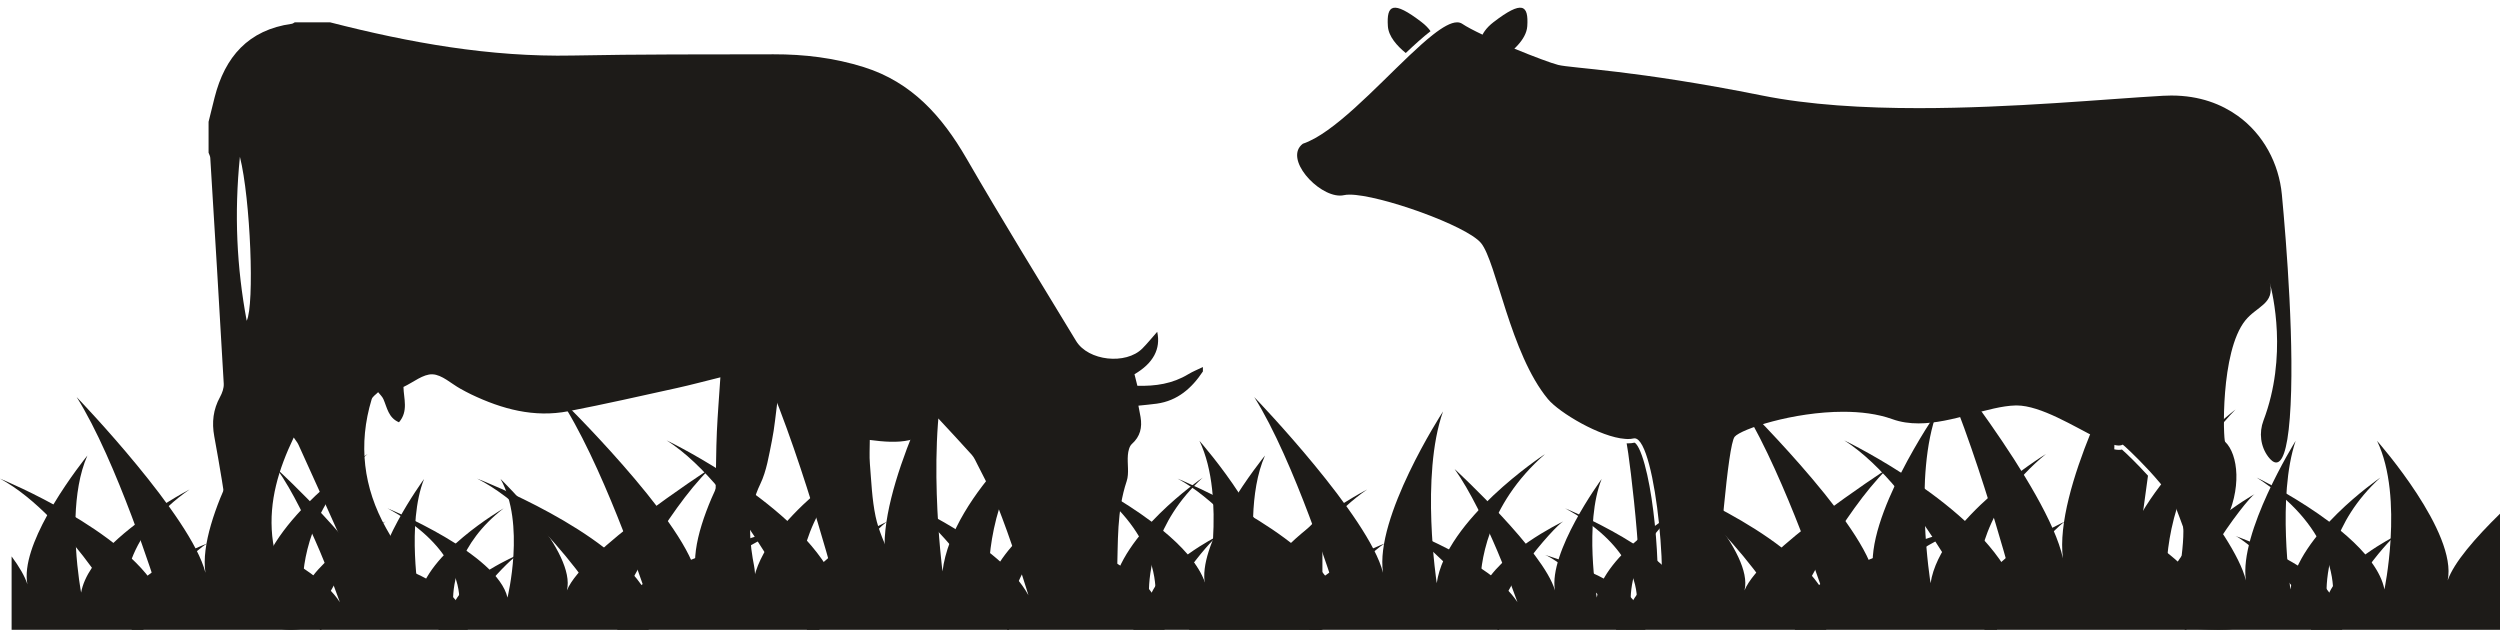 <?xml version="1.0" encoding="UTF-8"?><svg xmlns="http://www.w3.org/2000/svg" xmlns:xlink="http://www.w3.org/1999/xlink" height="202.6" preserveAspectRatio="xMidYMid meet" version="1.0" viewBox="100.0 398.0 800.0 202.6" width="800.0" zoomAndPan="magnify"><g fill="#1d1b18" id="change1_1"><path d="M 544.121 406.383 C 543.668 399.523 545.723 398.035 554.879 405.055 C 556.164 406.035 557.098 407.016 557.77 407.977 C 555.348 409.859 552.684 412.266 549.844 414.965 C 547.066 412.703 544.34 409.684 544.121 406.383" fill="inherit"/><path d="M 620.879 539.879 C 621.664 539.879 622.395 539.801 623.051 539.648 C 623.059 539.652 624.059 539.93 625.426 543.832 C 630.355 557.891 632.051 592.43 628.891 595.59 C 628.512 595.969 628.062 596.434 627.965 596.992 C 627.629 598.879 624.734 598.586 623.281 598.238 C 622.441 598.039 622.062 597.637 622.887 597.035 C 627.734 593.508 621.285 543.086 620.527 539.859 C 620.641 539.859 620.766 539.879 620.879 539.879" fill="inherit"/><path d="M 771.395 539.844 C 774.078 541.125 776.316 541.957 778.027 541.957 C 778.383 541.957 778.715 541.922 779.023 541.852 C 780.457 543.102 783.871 546.379 787.355 550.223 C 784.734 568.758 781.98 590.727 782.602 593.844 C 783.645 599.082 775.199 599.918 762.719 598.715 C 761.07 598.555 760.066 596.816 760.711 595.289 C 764.168 587.133 773.012 562.852 771.395 539.844" fill="inherit"/><path d="M 516.918 443.992 C 526.637 440.754 540.047 426.168 550.945 415.824 C 553.645 413.266 556.188 410.969 558.48 409.164 C 561.625 406.695 564.309 405.148 566.277 405.148 C 566.891 405.148 567.434 405.297 567.902 405.613 C 569.285 406.551 571.617 407.77 574.406 409.09 C 574.508 408.891 574.617 408.688 574.742 408.484 C 574.859 408.293 574.992 408.098 575.133 407.902 C 575.801 406.965 576.719 406.012 577.969 405.055 C 587.125 398.035 589.18 399.523 588.727 406.383 C 588.582 408.59 587.309 410.676 585.652 412.492 C 585.48 412.68 585.301 412.863 585.121 413.043 C 584.949 413.219 584.777 413.395 584.598 413.566 C 590.711 416.09 596.523 418.25 598.609 418.773 C 603 419.867 623.289 420.422 663.859 428.562 C 678.906 431.59 696.438 432.605 714.027 432.605 C 743.879 432.605 773.887 429.676 792.168 428.648 C 793.07 428.598 793.953 428.57 794.816 428.57 C 803.988 428.57 810.922 431.379 816.09 435.074 C 824.273 440.945 829.262 450.297 830.203 460.309 C 831.629 475.461 834.41 509.977 832.738 531.723 C 831.898 542.625 830.184 545.996 828.379 545.996 C 827.531 545.996 826.66 545.246 825.852 544.188 C 823.348 540.879 822.832 536.445 824.316 532.555 C 832.102 512.023 827.262 491.914 826.309 488.398 C 826.215 488.043 826.156 487.859 826.156 487.859 C 826.215 488.043 826.266 488.223 826.309 488.398 C 828.082 495.219 822.168 495.957 818.48 500.562 C 810.43 510.629 811.465 538.828 812.031 539.355 C 816.254 543.371 817.516 554.562 811.809 565.477 C 806.117 576.391 817.723 595.879 816.461 598.41 C 816.039 599.258 813.359 599.539 809.98 599.539 C 806.004 599.539 801.051 599.148 797.648 598.828 C 795.559 598.629 794.137 596.629 794.645 594.594 C 796.324 587.855 799.445 572.273 798.512 564.922 C 797.957 560.574 792.543 553.816 787.602 548.473 C 783.32 543.844 779.395 540.281 779.289 540.281 C 778.949 540.48 778.523 540.574 778.027 540.574 C 776.434 540.574 774.062 539.613 771.266 538.238 C 763.754 534.539 753.062 527.742 745.305 527.742 C 745.203 527.742 745.105 527.746 745.008 527.746 C 736.344 527.945 724.777 533.488 713.926 533.488 C 711.055 533.488 708.234 533.102 705.535 532.125 C 700.824 530.43 695.379 529.766 689.844 529.766 C 673.867 529.766 657.129 535.312 655.09 537.762 C 652.891 540.395 650.117 576.973 649.109 591.309 C 648.871 594.715 646.297 597.484 642.902 597.969 C 639.742 598.426 635.914 598.879 633.109 598.879 C 632.77 598.879 632.449 598.871 632.145 598.855 C 629.621 598.742 628.305 598.129 629.871 596.57 C 634.727 591.711 630.016 538.262 623.051 538.266 C 622.945 538.266 622.844 538.277 622.738 538.301 C 622.172 538.434 621.547 538.492 620.879 538.492 C 620.609 538.492 620.316 538.461 620.031 538.441 C 612.141 537.902 598.945 530.066 595.328 525.695 C 583.25 511.113 578.871 481.832 573.941 475.793 C 569.336 470.184 541.43 460.281 531.875 460.281 C 531.172 460.281 530.566 460.336 530.078 460.449 C 529.664 460.543 529.234 460.586 528.789 460.586 C 521.551 460.586 510.723 448.641 516.918 443.992" fill="inherit"/><path d="M 178.941 500.652 C 181.484 495.559 180.168 461.66 176.77 448.172 C 174.922 466.461 175.75 483.535 178.941 500.652 Z M 470.156 527.172 C 468.316 527.426 466.461 527.578 464.293 527.812 C 464.555 529.191 464.789 530.316 464.977 531.449 C 465.539 534.801 464.887 537.668 462.199 540.078 C 461.367 540.82 461.027 542.387 460.922 543.613 C 460.68 546.402 461.383 549.434 460.535 551.977 C 457.324 561.582 457.797 571.48 457.477 581.336 C 457.461 581.805 457.523 582.273 457.539 582.746 C 457.859 593.035 454.336 596.367 442.848 595.895 C 439.16 595.742 434.445 590.207 434.145 585.504 C 433.996 583.172 433.121 582.004 431.18 580.906 C 425.148 577.496 423.73 571.359 422.023 565.273 C 421.137 562.121 419.191 559.262 417.695 556.281 C 416.094 553.09 414.465 549.902 412.824 546.727 C 412.258 545.633 411.773 544.438 410.969 543.539 C 407.484 539.641 403.898 535.84 400.262 531.906 C 395.641 540.113 387.281 539.969 378.332 538.785 C 378.332 541.418 378.16 543.945 378.367 546.441 C 378.828 552.062 379.031 557.758 380.184 563.25 C 381.129 567.773 383.18 572.082 384.938 576.41 C 386.574 580.43 388.371 584.391 390.289 588.281 C 391.098 589.91 392.27 591.422 393.516 592.762 C 395.023 594.387 396.781 595.773 399.184 597.941 C 393.016 599.188 387.859 600.16 383.188 597.492 C 381.008 596.25 379.719 593.41 378.074 591.254 C 377.391 590.355 377.055 588.848 376.195 588.488 C 372.434 586.914 371.574 583.707 371.098 580.242 C 369.84 571.098 367.594 562.324 363.07 554.117 C 361.125 550.586 360.738 546.223 358.988 542.547 C 356.285 536.871 353.023 531.465 349.996 525.941 C 349.59 526.082 349.188 526.219 348.781 526.355 C 348.211 530.582 347.859 534.852 347.012 539.02 C 346.051 543.723 345.328 548.664 343.281 552.91 C 339.527 560.695 339.504 568.547 340.867 576.691 C 341.121 578.199 341.484 579.703 341.574 581.223 C 341.969 587.703 345.551 592.547 349.996 597.016 C 344.523 599.203 333.441 596.828 332.141 592.465 C 330.145 585.762 326.18 579.852 327.562 571.703 C 329.531 560.09 328.855 548.027 329.398 536.164 C 329.656 530.547 330.113 524.941 330.52 518.746 C 325.664 519.945 321.184 521.156 316.656 522.156 C 305.082 524.703 293.52 527.34 281.887 529.59 C 270.922 531.715 260.648 528.922 250.785 524.207 C 249.621 523.648 248.48 523.027 247.348 522.402 C 244.363 520.758 241.438 517.906 238.395 517.781 C 235.418 517.66 232.328 520.309 229.109 521.824 C 229.172 525.504 230.754 529.566 227.672 533.133 C 224.266 531.68 223.883 528.449 222.695 525.73 C 222.328 524.898 221.578 524.234 221.004 523.496 C 220.293 524.246 219.195 524.883 218.93 525.77 C 214.574 540.164 216.277 554.043 223.555 567.023 C 228.664 576.141 234.582 584.805 240.133 593.672 C 240.496 594.25 240.832 594.84 241.867 596.574 C 237.223 596.316 233.336 596.652 229.797 595.699 C 227.641 595.117 226.012 592.555 224.16 590.863 C 223.426 590.195 222.793 588.965 222.008 588.871 C 216.551 588.234 215.109 584.051 213.273 579.855 C 207.484 566.625 201.473 553.492 195.523 540.336 C 195.199 539.613 194.656 538.992 193.996 537.996 C 189.121 548.188 186.031 558.32 187.109 569.484 C 188.195 580.754 194.48 589.332 201.672 597.926 C 195.301 599.922 189.531 600.668 184.227 596.578 C 183.133 595.738 182.629 594.168 181.738 593.02 C 181.148 592.258 180.461 591.227 179.648 591.039 C 176.039 590.211 174.676 587.762 174.43 584.414 C 173.977 578.195 173.898 571.93 173.09 565.762 C 171.859 556.348 170.277 546.977 168.566 537.641 C 167.738 533.129 168.215 529.047 170.406 525.039 C 171.102 523.773 171.676 522.188 171.598 520.789 C 170.234 496.688 168.758 472.59 167.285 448.492 C 167.25 447.941 166.93 447.41 166.742 446.867 C 166.742 443.566 166.742 440.27 166.742 436.969 C 167.383 434.383 168.016 431.797 168.668 429.215 C 171.969 416.184 179.477 407.555 193.379 405.613 C 193.707 405.566 194.008 405.309 194.32 405.148 C 198.09 405.148 201.859 405.148 205.633 405.148 C 231.098 411.676 256.789 416.301 283.258 415.77 C 304.676 415.34 326.109 415.418 347.535 415.375 C 357.34 415.355 366.992 416.512 376.414 419.473 C 391.805 424.305 401.477 435.227 409.289 448.727 C 420.656 468.375 432.574 487.707 444.352 507.117 C 448.234 513.516 460.301 514.801 465.559 509.512 C 467.199 507.863 468.656 506.035 470.309 504.172 C 471.508 509.676 469.035 514.242 463.035 517.754 C 463.316 518.875 463.613 520.062 463.957 521.445 C 469.758 521.613 475.219 520.801 480.234 517.758 C 481.719 516.859 483.355 516.215 484.926 515.453 C 484.926 515.926 484.926 516.395 484.926 516.867 C 481.355 522.242 476.816 526.238 470.156 527.172" fill="inherit"/><path d="M 356.445 586.68 C 356.25 587.125 356.055 587.578 355.875 588.031 C 355.875 588.031 355.777 587.176 355.777 585.66 C 355.758 579.07 357.562 559.891 377.898 543.262 C 376.879 543.895 344.059 564.297 340.957 584.613 C 340.957 584.613 335.344 550.238 343.098 529.664 C 342.391 530.711 319.797 563.633 322.664 581.273 C 317.816 563.316 279.992 526.23 278.793 525.062 C 292.414 545.336 305.863 585.512 306.273 586.754 C 294.691 567.68 255.121 552.102 252.688 551.156 C 276.902 563.512 297.621 599.539 297.621 599.539 L 362.242 599.539 C 358.602 589.809 381.441 566.012 384.043 564.855 C 383.355 565.16 362.02 574.887 356.445 586.68" fill="inherit"/><path d="M 417.09 583.43 C 416.895 583.984 416.695 584.551 416.52 585.117 C 416.52 585.117 416.422 584.051 416.422 582.148 C 416.402 573.895 418.207 549.863 438.543 529.027 C 437.523 529.82 404.703 555.383 401.602 580.84 C 401.602 580.84 395.988 537.77 403.742 511.996 C 403.035 513.301 380.441 554.551 383.309 576.656 C 378.461 554.156 340.637 507.691 339.438 506.227 C 353.059 531.629 366.508 581.965 366.918 583.523 C 355.336 559.621 315.766 540.105 313.328 538.918 C 337.547 554.402 358.266 599.539 358.266 599.539 L 422.887 599.539 C 419.246 587.348 442.086 557.535 444.688 556.086 C 444 556.469 422.664 568.652 417.09 583.43" fill="inherit"/><path d="M 468.18 588.41 C 468.023 588.793 467.871 589.184 467.734 589.578 C 467.734 589.578 467.656 588.84 467.656 587.523 C 467.645 581.824 469.051 565.223 484.891 550.828 C 484.094 551.379 458.527 569.035 456.113 586.621 C 456.113 586.621 451.738 556.867 457.781 539.062 C 457.23 539.965 439.629 568.461 441.863 583.73 C 438.086 568.188 408.621 536.09 407.688 535.078 C 418.301 552.629 428.773 587.398 429.094 588.473 C 420.074 571.965 389.246 558.484 387.352 557.66 C 406.215 568.355 422.355 599.539 422.355 599.539 L 472.691 599.539 C 469.859 591.117 487.648 570.52 489.676 569.52 C 489.141 569.785 472.52 578.203 468.18 588.41" fill="inherit"/><path d="M 438.566 569.535 C 439.203 569.785 440.766 570.844 442.809 572.445 C 446.457 575.301 451.641 579.875 455.852 584.629 C 456.023 584.82 456.191 585.012 456.355 585.199 C 461.004 590.566 464.293 596.082 462.641 599.539 L 523.172 599.539 L 523.172 562.383 C 515.223 570.156 508.391 578.051 506.43 583.73 C 509.602 568.461 484.602 539.969 483.82 539.062 C 488.23 548.211 488.734 560.512 488.176 570.312 C 488.168 570.496 488.16 570.676 488.145 570.855 C 487.598 579.859 486.188 586.621 486.188 586.621 C 485.621 583.715 484.152 580.809 482.098 577.977 C 481.477 577.121 480.805 576.273 480.086 575.434 C 477.82 572.789 475.102 570.238 472.199 567.84 C 471.004 566.855 469.777 565.895 468.535 564.961 C 463.816 561.43 458.914 558.344 454.828 555.965 C 453.059 554.93 451.441 554.031 450.059 553.285 C 447.344 551.816 445.547 550.941 445.312 550.828 C 446.898 551.844 448.383 552.867 449.766 553.902 C 451.578 555.246 453.223 556.598 454.719 557.953 C 459.125 561.93 462.254 565.914 464.473 569.645 C 466.48 573.023 467.746 576.195 468.535 578.969 C 469.273 581.559 469.598 583.805 469.719 585.555 C 469.773 586.309 469.789 586.969 469.789 587.523 C 469.789 588.84 469.684 589.578 469.684 589.578 C 469.484 589.188 469.266 588.793 469.055 588.41 C 468.895 588.145 468.723 587.887 468.535 587.625 C 468.273 587.238 467.984 586.859 467.672 586.48 C 465.438 583.781 462.109 581.242 458.492 578.992 C 457.379 578.301 456.242 577.637 455.102 577.004 C 450.723 574.578 446.281 572.602 443.098 571.297 C 440.641 570.281 438.926 569.664 438.566 569.535" fill="inherit"/><path d="M 103.715 576.047 L 103.715 599.539 L 145.953 599.539 C 143.223 593.332 156.375 579.953 163.02 574.359 C 164.367 573.223 165.449 572.406 166.07 572.043 C 166.195 571.969 166.301 571.914 166.387 571.875 C 166.328 571.898 166.227 571.938 166.078 572 C 165.492 572.23 164.23 572.738 162.57 573.48 C 158.93 575.105 153.34 577.848 148.551 581.23 C 148.098 581.547 147.652 581.871 147.219 582.199 C 144.359 584.367 141.906 586.762 140.508 589.277 C 140.324 589.629 140.141 589.992 139.973 590.352 C 139.973 590.352 139.879 589.672 139.879 588.461 C 139.871 586.152 140.191 581.918 142.168 576.766 C 142.875 574.922 143.797 572.957 144.984 570.926 C 147.055 567.395 149.949 563.656 153.984 559.945 C 155.93 558.152 158.145 556.371 160.664 554.621 C 160.371 554.773 157.379 556.355 153.25 558.938 C 150.277 560.793 146.715 563.172 143.16 565.902 C 140.805 567.707 138.457 569.668 136.285 571.738 C 133.637 574.25 131.246 576.922 129.414 579.672 C 127.676 582.277 126.434 584.953 125.957 587.625 C 125.957 587.625 124.754 581.367 124.293 573.035 C 124.125 570.051 124.051 566.801 124.164 563.473 C 124.402 556.656 125.41 549.535 127.965 543.77 C 127.637 544.188 122.152 550.973 117.098 559.422 C 116.426 560.539 115.766 561.688 115.121 562.855 C 110.922 570.469 107.602 578.859 108.766 584.961 C 107.953 582.395 106.141 579.34 103.715 576.047" fill="inherit"/><path d="M 197.48 586.68 C 197.297 587.125 197.109 587.578 196.945 588.031 C 196.945 588.031 196.852 587.176 196.852 585.66 C 196.836 579.07 198.531 559.891 217.637 543.262 C 216.676 543.895 185.844 564.297 182.93 584.613 C 182.93 584.613 177.656 550.238 184.941 529.664 C 184.277 530.711 163.051 563.633 165.742 581.273 C 161.188 563.316 125.652 526.23 124.527 525.062 C 137.324 545.336 149.957 585.512 150.344 586.754 C 139.465 567.68 102.285 552.102 100 551.156 C 122.75 563.512 142.215 599.539 142.215 599.539 L 202.926 599.539 C 199.508 589.809 220.965 566.012 223.406 564.855 C 222.762 565.16 202.719 574.887 197.48 586.68" fill="inherit"/><path d="M 245.477 590.656 C 245.332 590.961 245.188 591.273 245.059 591.59 C 245.059 591.59 244.988 591 244.988 589.949 C 244.973 585.398 246.297 572.148 261.18 560.66 C 260.43 561.098 236.41 575.191 234.141 589.23 C 234.141 589.23 230.035 565.48 235.707 551.27 C 235.191 551.992 218.656 574.734 220.754 586.922 C 217.207 574.516 189.523 548.898 188.648 548.09 C 198.617 562.098 208.457 589.848 208.758 590.707 C 200.285 577.531 171.324 566.77 169.543 566.113 C 187.262 574.652 202.426 599.539 202.426 599.539 L 249.719 599.539 C 247.055 592.816 263.77 576.379 265.676 575.578 C 265.172 575.789 249.555 582.512 245.477 590.656" fill="inherit"/><path d="M 246.297 590.656 C 246.5 590.961 246.703 591.273 246.891 591.59 C 246.891 591.59 246.992 591 246.992 589.949 C 247.012 585.398 245.133 572.148 223.992 560.66 C 225.055 561.098 259.172 575.191 262.395 589.23 C 262.395 589.23 268.23 565.48 260.172 551.27 C 260.906 551.992 284.395 574.734 281.414 586.922 C 286.453 574.516 325.773 548.898 327.02 548.09 C 312.855 562.098 298.879 589.848 298.449 590.707 C 310.488 577.531 351.625 566.77 354.156 566.113 C 328.984 574.652 307.445 599.539 307.445 599.539 L 240.273 599.539 C 244.055 592.816 220.312 576.379 217.609 575.578 C 218.32 575.789 240.504 582.512 246.297 590.656" fill="inherit"/><path d="M 733.273 586.68 C 733.078 587.125 732.883 587.578 732.703 588.031 C 732.703 588.031 732.605 587.176 732.605 585.66 C 732.586 579.07 734.395 559.891 754.73 543.262 C 753.707 543.895 720.887 564.297 717.785 584.613 C 717.785 584.613 712.172 550.238 719.926 529.664 C 719.219 530.711 696.629 563.633 699.492 581.273 C 694.645 563.316 656.82 526.23 655.621 525.062 C 669.242 545.336 682.691 585.512 683.102 586.754 C 671.52 567.68 631.949 552.102 629.516 551.156 C 653.73 563.512 674.449 599.539 674.449 599.539 L 739.07 599.539 C 735.43 589.809 758.27 566.012 760.871 564.855 C 760.188 565.16 738.848 574.887 733.273 586.68" fill="inherit"/><path d="M 793.918 583.43 C 793.723 583.984 793.527 584.551 793.348 585.117 C 793.348 585.117 793.25 584.051 793.25 582.148 C 793.23 573.895 795.035 549.863 815.371 529.027 C 814.352 529.82 781.531 555.383 778.43 580.84 C 778.43 580.84 772.816 537.77 780.57 511.996 C 779.863 513.301 757.27 554.551 760.137 576.656 C 755.289 554.156 717.465 507.691 716.266 506.227 C 729.887 531.629 743.336 581.965 743.746 583.523 C 732.164 559.621 692.594 540.105 690.16 538.918 C 714.375 554.402 735.094 599.539 735.094 599.539 L 799.715 599.539 C 796.074 587.348 818.914 557.535 821.516 556.086 C 820.828 556.469 799.492 568.652 793.918 583.43" fill="inherit"/><path d="M 845.008 588.41 C 844.855 588.793 844.699 589.184 844.562 589.578 C 844.562 589.578 844.488 588.84 844.488 587.523 C 844.473 581.824 845.879 565.223 861.719 550.828 C 860.926 551.379 835.359 569.035 832.941 586.621 C 832.941 586.621 828.57 556.867 834.609 539.062 C 834.059 539.965 816.461 568.461 818.691 583.73 C 814.914 568.188 785.449 536.09 784.516 535.078 C 795.129 552.629 805.602 587.398 805.926 588.473 C 796.902 571.965 766.078 558.484 764.18 557.66 C 783.043 568.355 799.184 599.539 799.184 599.539 L 849.523 599.539 C 846.688 591.117 864.477 570.52 866.504 569.52 C 865.969 569.785 849.348 578.203 845.008 588.41" fill="inherit"/><path d="M 815.395 569.535 C 816.031 569.785 817.594 570.844 819.637 572.445 C 823.285 575.301 828.469 579.875 832.68 584.629 C 832.852 584.82 833.02 585.012 833.184 585.199 C 837.832 590.566 841.121 596.082 839.469 599.539 L 900 599.539 L 900 562.383 C 892.051 570.156 885.219 578.051 883.258 583.73 C 886.43 568.461 861.43 539.969 860.652 539.062 C 865.059 548.211 865.562 560.512 865.004 570.312 C 864.996 570.496 864.988 570.676 864.977 570.855 C 864.426 579.859 863.016 586.621 863.016 586.621 C 862.449 583.715 860.98 580.809 858.926 577.977 C 858.305 577.121 857.637 576.273 856.914 575.434 C 854.648 572.789 851.93 570.238 849.027 567.84 C 847.832 566.855 846.605 565.895 845.367 564.961 C 840.648 561.43 835.742 558.344 831.656 555.965 C 829.887 554.93 828.27 554.031 826.887 553.285 C 824.172 551.816 822.375 550.941 822.141 550.828 C 823.727 551.844 825.211 552.867 826.594 553.902 C 828.406 555.246 830.051 556.598 831.551 557.953 C 835.953 561.93 839.082 565.914 841.301 569.645 C 843.309 573.023 844.578 576.195 845.367 578.969 C 846.105 581.559 846.426 583.805 846.547 585.555 C 846.602 586.309 846.621 586.969 846.621 587.523 C 846.621 588.84 846.512 589.578 846.512 589.578 C 846.312 589.188 846.094 588.793 845.883 588.41 C 845.723 588.145 845.551 587.887 845.367 587.625 C 845.102 587.238 844.812 586.859 844.5 586.48 C 842.266 583.781 838.941 581.242 835.32 578.992 C 834.207 578.301 833.07 577.637 831.93 577.004 C 827.551 574.578 823.109 572.602 819.926 571.297 C 817.469 570.281 815.758 569.664 815.395 569.535" fill="inherit"/><path d="M 480.543 576.047 L 480.543 599.539 L 522.781 599.539 C 520.051 593.332 533.203 579.953 539.848 574.359 C 541.195 573.223 542.277 572.406 542.898 572.043 C 543.023 571.969 543.129 571.914 543.219 571.875 C 543.156 571.898 543.055 571.938 542.906 572 C 542.32 572.23 541.062 572.738 539.398 573.48 C 535.758 575.105 530.168 577.848 525.379 581.23 C 524.926 581.547 524.48 581.871 524.047 582.199 C 521.188 584.367 518.734 586.762 517.336 589.277 C 517.152 589.629 516.969 589.992 516.801 590.352 C 516.801 590.352 516.707 589.672 516.707 588.461 C 516.699 586.152 517.023 581.918 518.996 576.766 C 519.703 574.922 520.625 572.957 521.812 570.926 C 523.883 567.395 526.777 563.656 530.812 559.945 C 532.762 558.152 534.977 556.371 537.492 554.621 C 537.203 554.773 534.207 556.355 530.078 558.938 C 527.105 560.793 523.547 563.172 519.988 565.902 C 517.637 567.707 515.285 569.668 513.113 571.738 C 510.465 574.25 508.074 576.922 506.242 579.672 C 504.504 582.277 503.266 584.953 502.785 587.625 C 502.785 587.625 501.582 581.367 501.121 573.035 C 500.953 570.051 500.883 566.801 500.996 563.473 C 501.23 556.656 502.238 549.535 504.797 543.77 C 504.465 544.188 498.98 550.973 493.926 559.422 C 493.258 560.539 492.594 561.688 491.949 562.855 C 487.754 570.469 484.43 578.859 485.598 584.961 C 484.781 582.395 482.969 579.34 480.543 576.047" fill="inherit"/><path d="M 574.309 586.68 C 574.125 587.125 573.941 587.578 573.773 588.031 C 573.773 588.031 573.684 587.176 573.684 585.66 C 573.664 579.07 575.359 559.891 594.465 543.262 C 593.508 543.895 562.672 564.297 559.758 584.613 C 559.758 584.613 554.484 550.238 561.77 529.664 C 561.105 530.711 539.879 563.633 542.57 581.273 C 538.016 563.316 502.48 526.23 501.355 525.062 C 514.152 545.336 526.785 585.512 527.172 586.754 C 516.293 567.68 479.117 552.102 476.828 551.156 C 499.578 563.512 519.047 599.539 519.047 599.539 L 579.754 599.539 C 576.336 589.809 597.793 566.012 600.238 564.855 C 599.594 565.16 579.547 574.887 574.309 586.68" fill="inherit"/><path d="M 622.305 590.656 C 622.16 590.961 622.02 591.273 621.891 591.59 C 621.891 591.59 621.816 591 621.816 589.949 C 621.805 585.398 623.125 572.148 638.008 560.66 C 637.262 561.098 613.242 575.191 610.973 589.23 C 610.973 589.23 606.863 565.48 612.535 551.27 C 612.02 551.992 595.484 574.734 597.582 586.922 C 594.035 574.516 566.352 548.898 565.477 548.09 C 575.445 562.098 585.285 589.848 585.59 590.707 C 577.113 577.531 548.152 566.77 546.371 566.113 C 564.094 574.652 579.258 599.539 579.258 599.539 L 626.547 599.539 C 623.883 592.816 640.598 576.379 642.504 575.578 C 642 575.789 626.387 582.512 622.305 590.656" fill="inherit"/><path d="M 623.125 590.656 C 623.328 590.961 623.535 591.273 623.719 591.59 C 623.719 591.59 623.82 591 623.82 589.949 C 623.84 585.398 621.965 572.148 600.824 560.66 C 601.883 561.098 636 575.191 639.227 589.23 C 639.227 589.23 645.062 565.48 637 551.27 C 637.734 551.992 661.223 574.734 658.242 586.922 C 663.281 574.516 702.602 548.898 703.848 548.09 C 689.688 562.098 675.711 589.848 675.281 590.707 C 687.32 577.531 728.453 566.77 730.984 566.113 C 705.812 574.652 684.273 599.539 684.273 599.539 L 617.102 599.539 C 620.883 592.816 597.141 576.379 594.438 575.578 C 595.152 575.789 617.332 582.512 623.125 590.656" fill="inherit"/></g></svg>